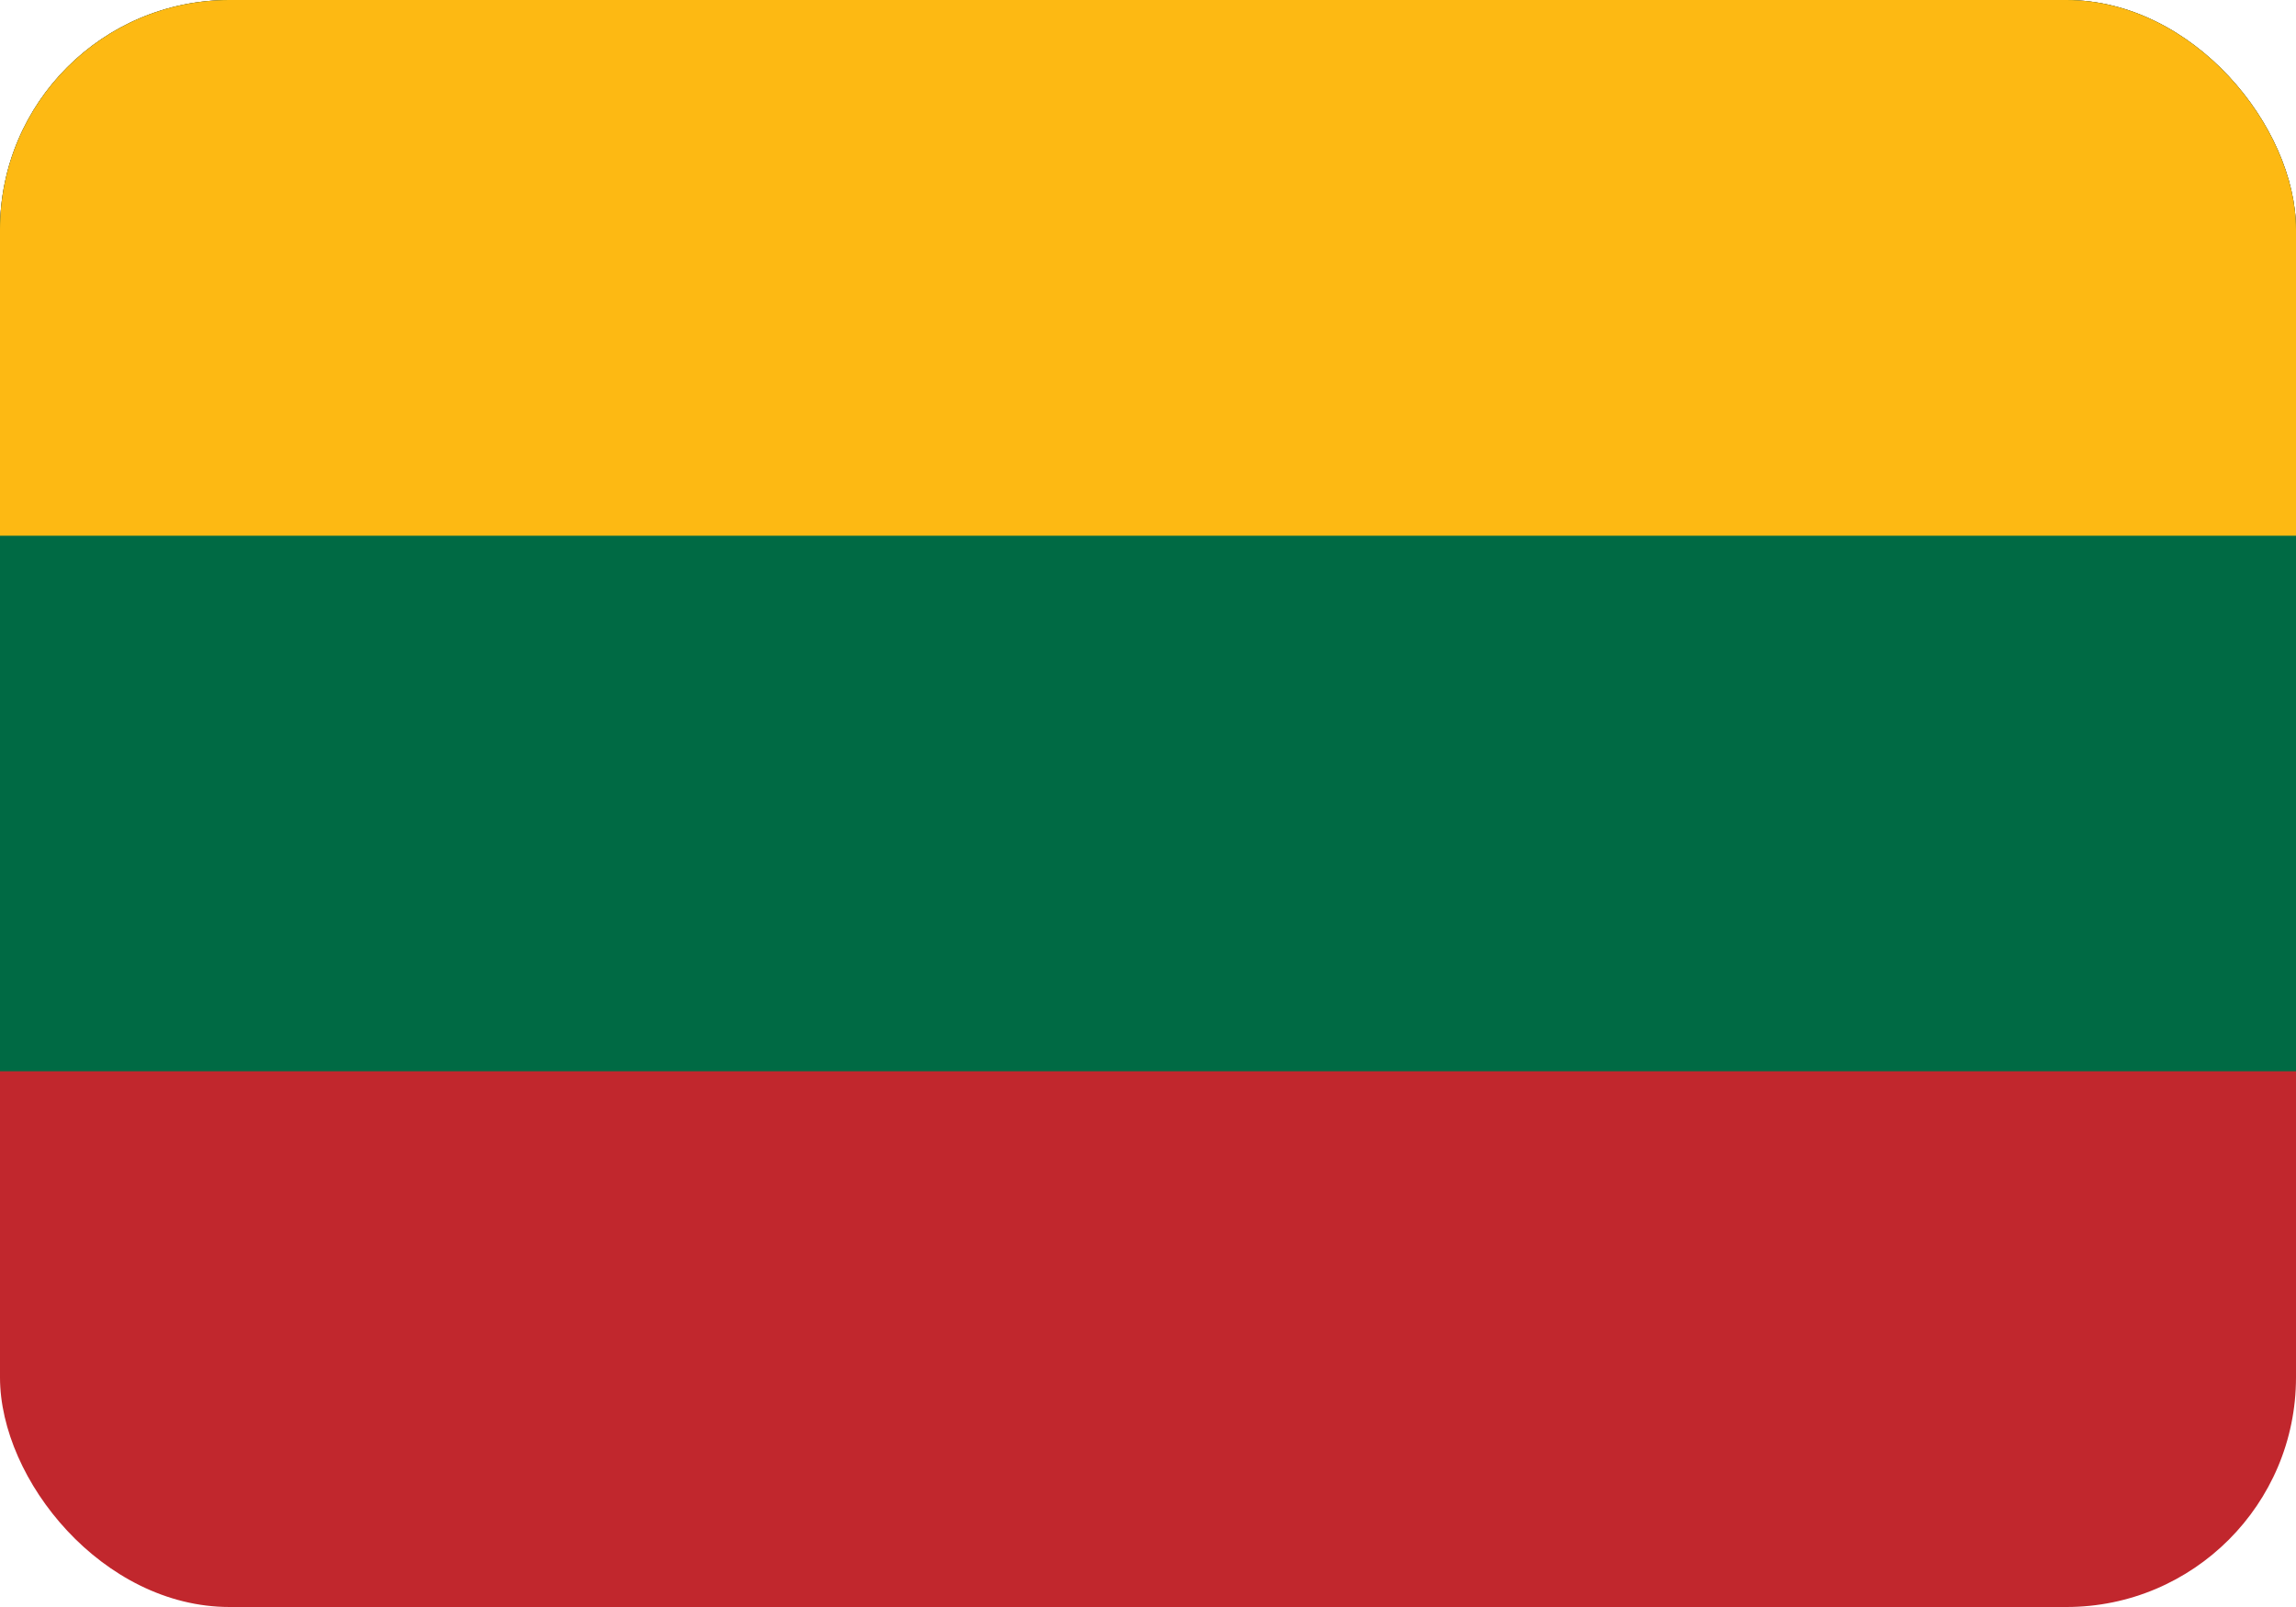 <svg width="20" height="14" viewBox="0 0 20 14" fill="none" xmlns="http://www.w3.org/2000/svg">
<g clip-path="url(#clip0_1104_9557)">
<path d="M-4.348 0H20V14H-4.348V0Z" fill="#C1272D"/>
<path d="M-4.348 0H20V9.333H-4.348V0Z" fill="#006A44"/>
<path d="M-4.348 0H20V4.667H-4.348V0Z" fill="#FDB913"/>
</g>
<defs>
<clipPath id="clip0_1104_9557">
<rect width="20" height="14" rx="2" fill="white"/>
</clipPath>
</defs>
</svg>
